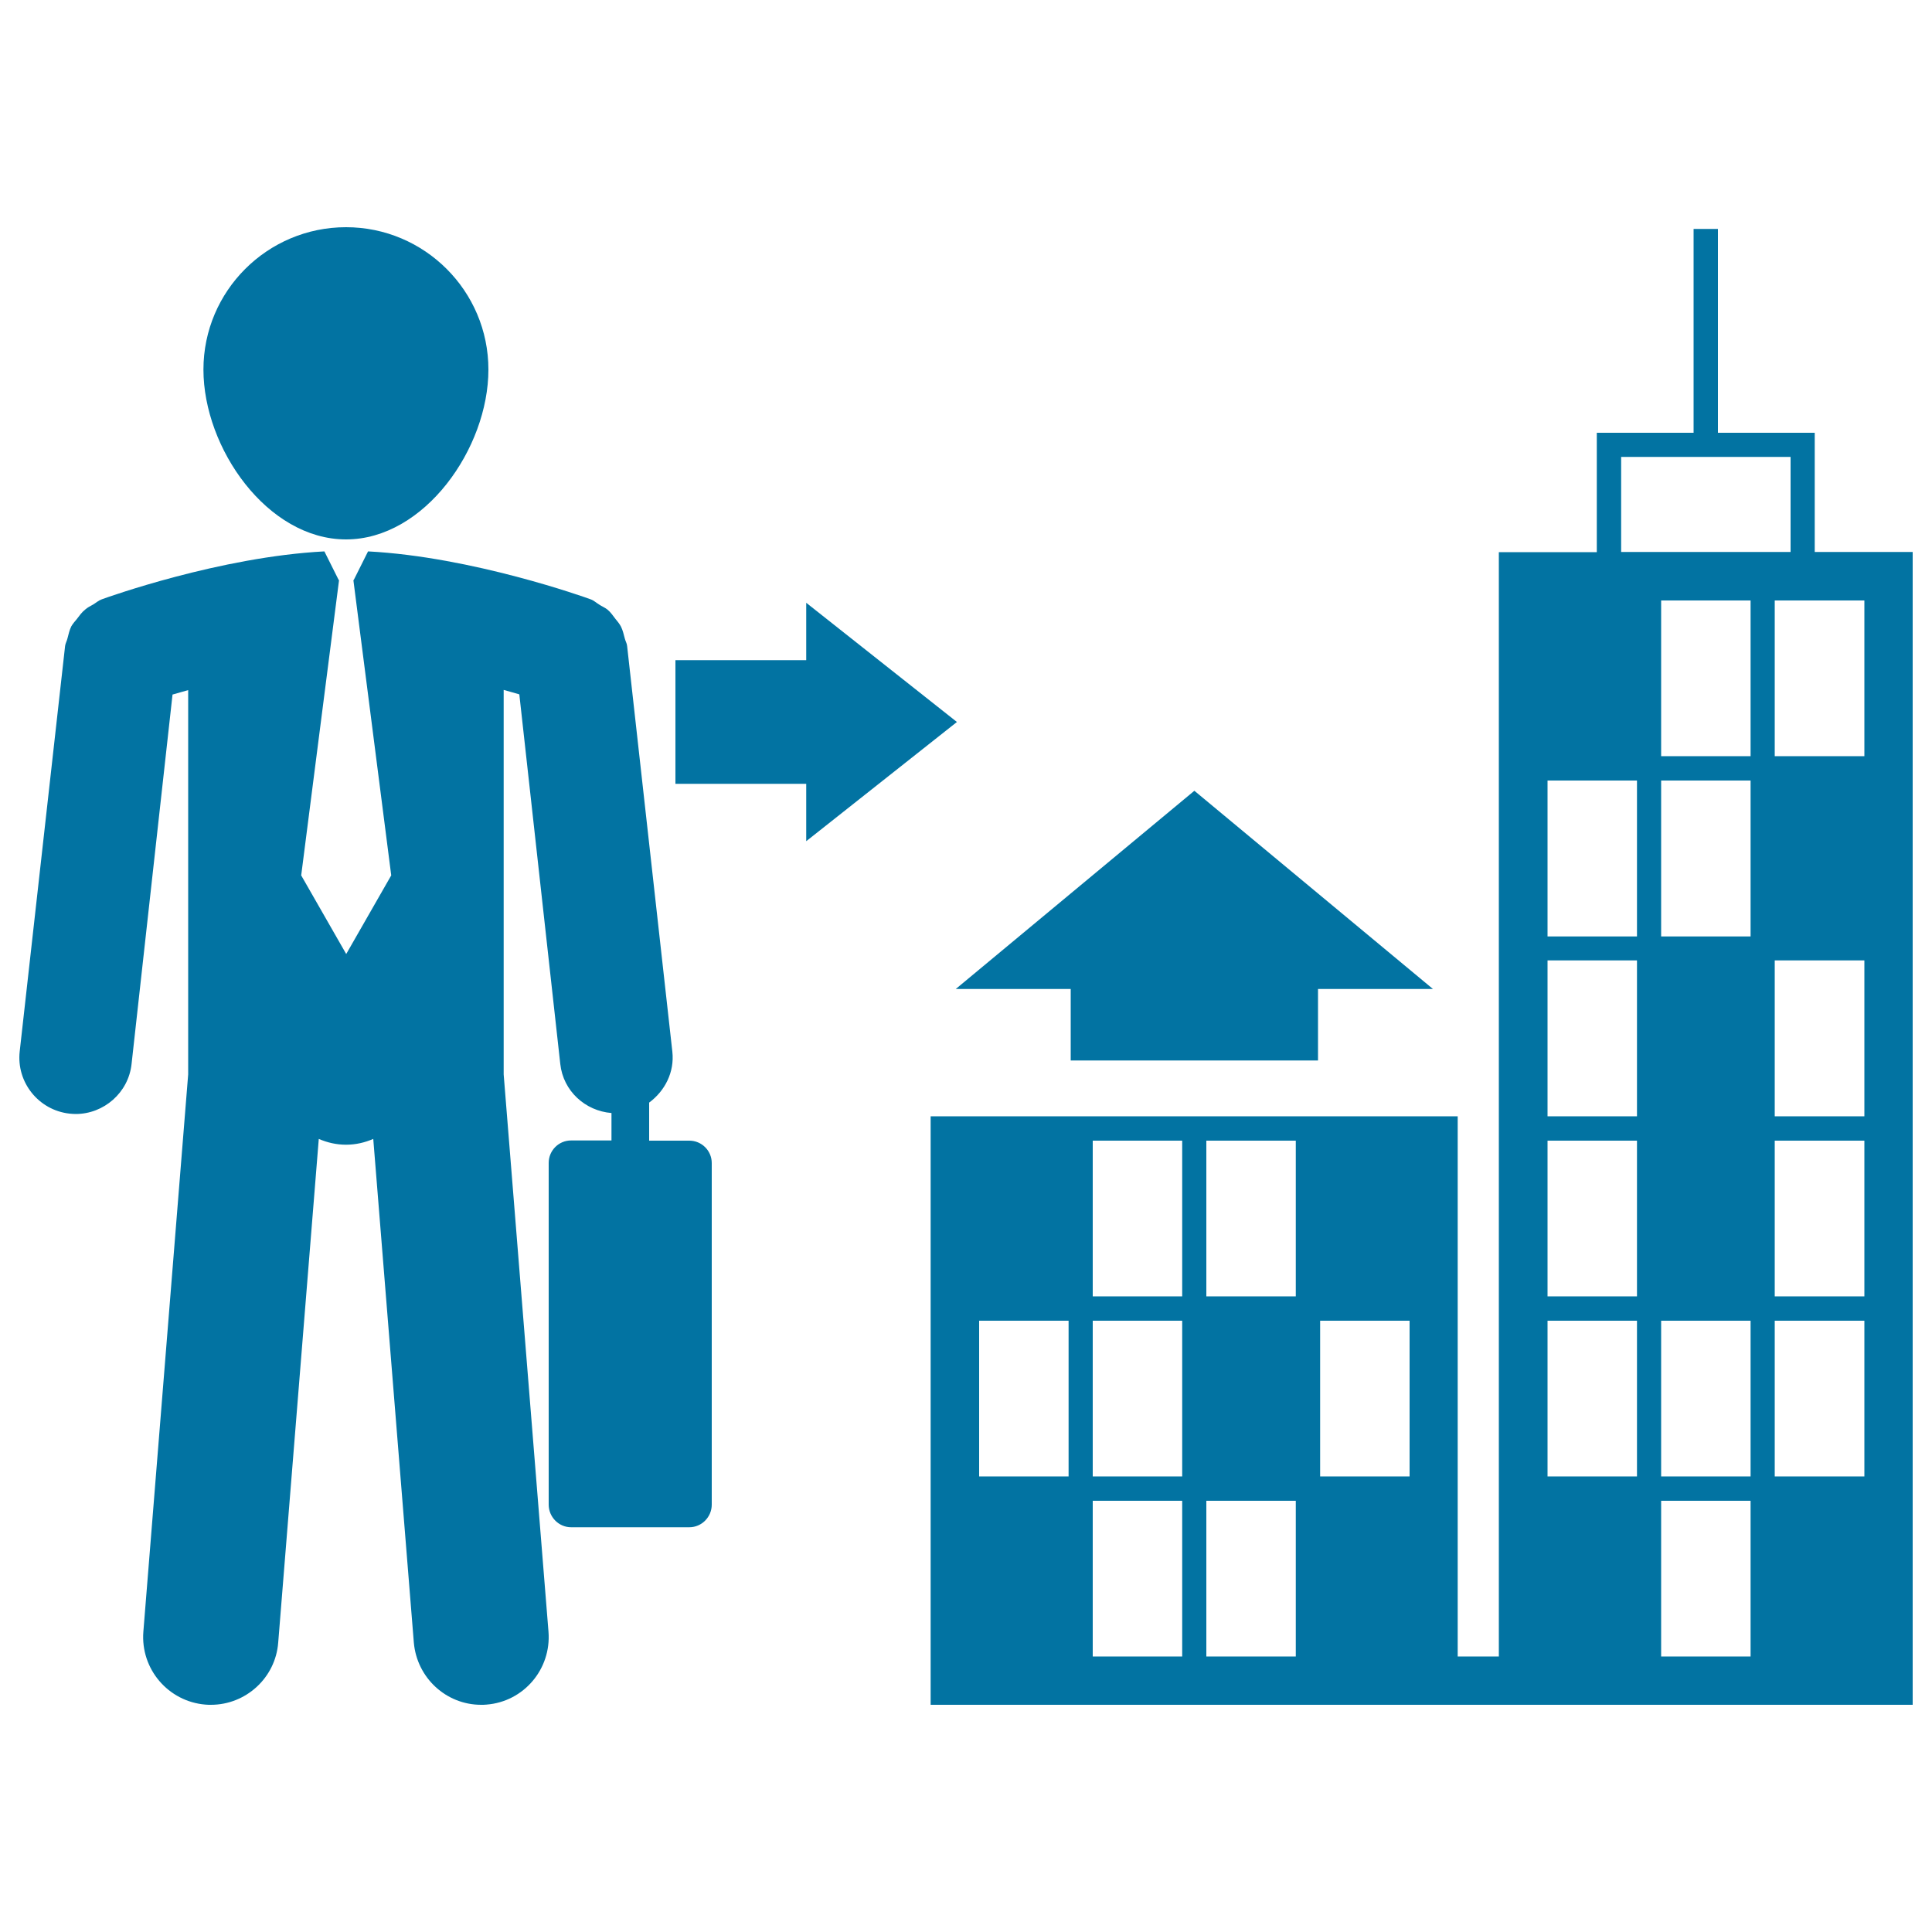 <svg xmlns="http://www.w3.org/2000/svg" viewBox="0 0 1000 1000" style="fill:#0273a2">
<title>Businessman With Suitcase Going To Work In A City SVG icon</title>
<g><g><path d="M179.1,279.2c40.6,0,73.7-47.2,73.7-87.9c0-40.7-33.1-73.7-73.7-73.7c-40.7,0-73.8,33-73.8,73.7C105.3,232,138.4,279.2,179.1,279.2z"/><path d="M356.8,590.4H336v-19.7c8.1-6,13.2-15.7,12-26.4l-23.4-209.9c-0.1-1.4-0.9-2.6-1.2-3.9c-0.6-2.2-1-4.2-2-6.2c-0.8-1.5-1.8-2.7-2.8-3.9c-1.3-1.7-2.5-3.5-4.2-4.9c-1.4-1.1-3-1.7-4.3-2.6c-1.5-0.9-2.7-2.1-4.4-2.7c-2.7-1-61.3-22-115.2-24.8l-7.4,14.8h-0.2l19.6,152.9l-23.3,40.7l-23.3-40.7l19.6-152.9h-0.2l-7.4-14.8c-54,2.8-112.5,23.8-115.2,24.8c-1.7,0.6-3,1.8-4.5,2.7c-1.4,0.8-2.9,1.5-4.1,2.6c-1.8,1.4-3,3.2-4.4,5c-1,1.2-2,2.3-2.8,3.7c-1,2-1.4,4.1-2,6.3c-0.3,1.3-1,2.4-1.2,3.8L10.2,544.2c-1.8,16,9.8,30.4,25.7,32.2c1.1,0.1,2.2,0.2,3.3,0.2c14.5,0,27.3-11,28.9-25.9l21.2-191.2c2.5-0.7,5.3-1.5,8.1-2.3v198.9L74.2,844.6c-1.5,19.3,12.9,36.1,32.1,37.7c1,0.1,1.9,0.1,2.9,0.1c18,0,33.4-13.9,34.8-32.2l21-260.7c4.4,1.9,9.1,3,14.1,3c5,0,9.7-1.1,14.1-3l21,260.7c1.6,18.3,16.8,32.2,34.8,32.2c1,0,1.9,0,2.8-0.1c19.3-1.5,33.6-18.4,32.1-37.7l-23.2-288.5v-199c3,0.8,5.6,1.6,8.1,2.3L290,550.7c1.5,14,12.9,24.3,26.5,25.4v14.2h-20.9c-6.5,0-11.6,5.3-11.6,11.6v176.9c0,6.4,5.2,11.7,11.6,11.7h61.2c6.4,0,11.6-5.3,11.6-11.7V602C368.4,595.6,363.2,590.4,356.8,590.4z"/><polygon points="554.2,511.9 554.2,548.9 682.2,548.9 682.2,511.9 741.7,511.9 618.2,409.3 494.7,511.9 "/><polygon points="495.3,373.7 417.3,312 417.3,341.7 349.6,341.7 349.6,405.7 417.3,405.7 417.3,435.4 "/><path d="M939.3,285.7V224h-50.1V118.5h-12.6V224h-50.1v61.8h-50.7v571.6h-21.3V577.8H481.7v304.6h272.9h21.3H990V285.7H939.3z M553.1,764.2h-46.3v-80.6h46.3V764.2z M611.9,857.4h-46.3v-80.6h46.3V857.4z M611.9,764.2h-46.3v-80.6h46.3V764.2z M611.9,671h-46.3v-80.6h46.3V671z M670.7,857.4h-46.3v-80.6h46.3V857.4z M670.7,671h-46.3v-80.6h46.3V671z M729.6,764.2h-46.3v-80.6h46.3V764.2z M839.1,236.5h87.7v49.2h-87.7V236.5z M847.3,764.2H801v-80.6h46.3V764.2z M847.3,671H801v-80.6h46.3V671z M847.3,577.8H801v-80.7h46.3V577.8z M847.3,484.7H801V404h46.3V484.7z M906.1,857.4h-46.3v-80.6h46.3V857.4z M906.1,764.2h-46.3v-80.6h46.3V764.2z M906.1,484.7h-46.3V404h46.3V484.7z M906.1,391.4h-46.3v-80.6h46.3V391.4z M965,764.2h-46.4v-80.6H965V764.2z M965,671h-46.4v-80.6H965V671z M965,577.8h-46.4v-80.7H965V577.8z M965,391.4h-46.4v-80.6h20.7H965V391.4z"/></g></g>
</svg>
